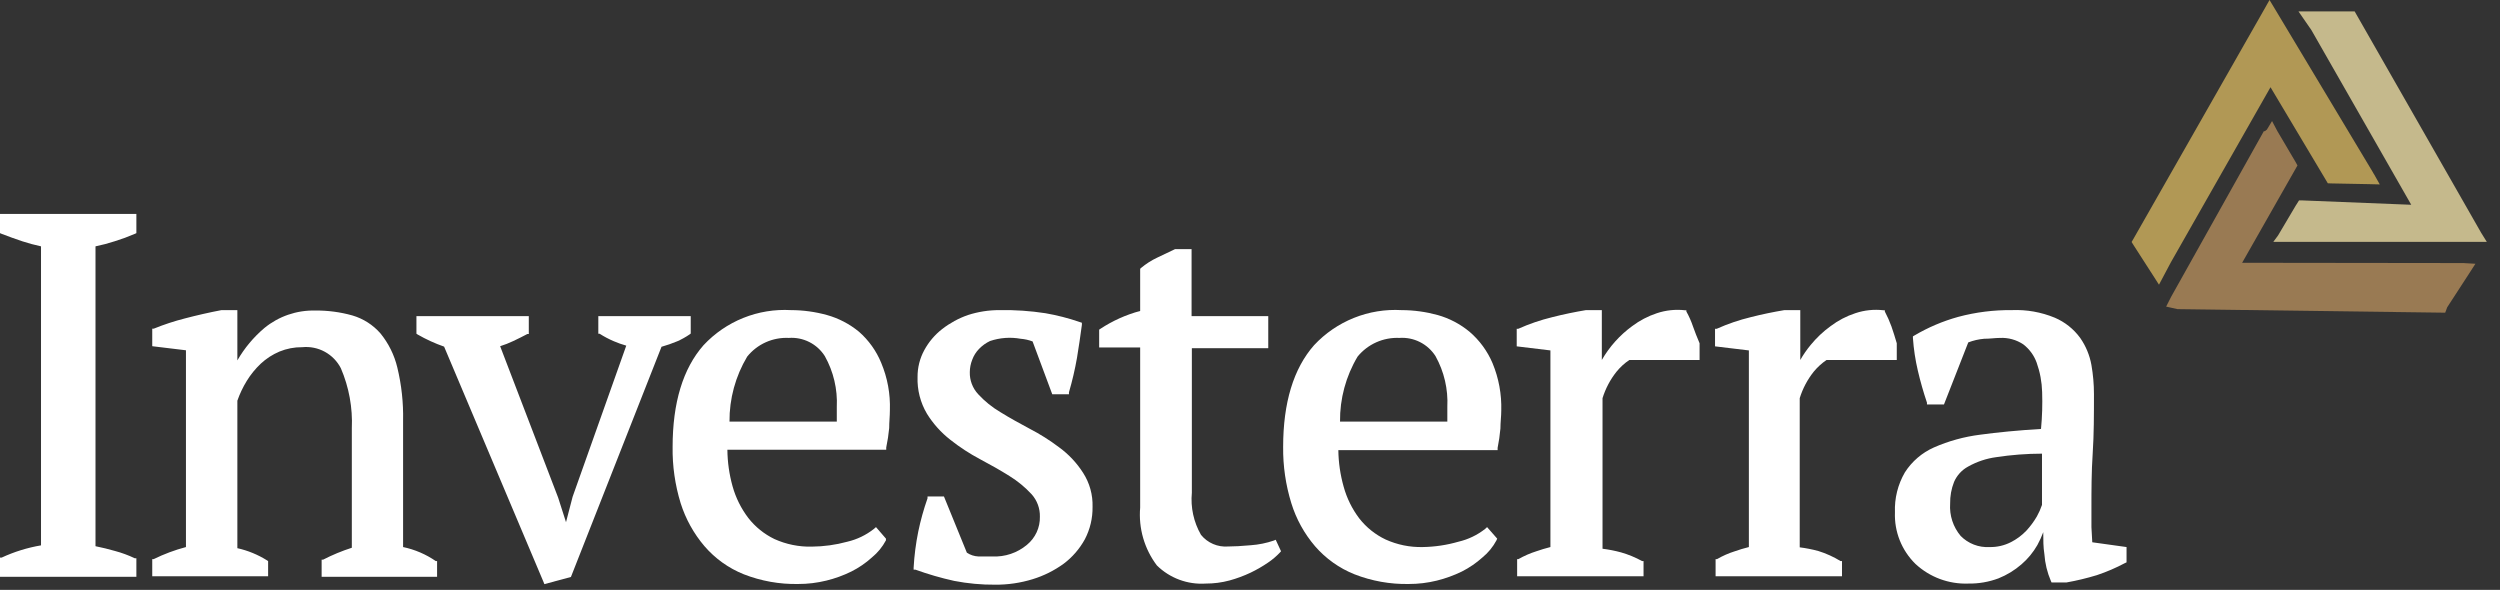 <?xml version="1.0" encoding="UTF-8"?> <svg xmlns="http://www.w3.org/2000/svg" width="178" height="42" viewBox="0 0 178 42" fill="none"><rect x="0" y="0" width="178" height="42" fill="#333333" stroke="none"/> <g clip-path="url(#clip0_1127_1731)"> <path d="M0 16.6L0.12 16.65C0.6 16.84 1.12 17.02 1.59 17.18C2.027 17.323 2.471 17.443 2.92 17.54V38.83C1.952 38.994 1.011 39.287 0.12 39.7H0V41.07H9.71V39.75H9.6C9.147 39.534 8.675 39.36 8.19 39.23C7.73 39.1 7.26 38.98 6.8 38.89V17.54C7.26 17.446 7.714 17.326 8.16 17.18C8.649 17.03 9.13 16.853 9.6 16.65L9.71 16.6V15.23H0V16.6Z" fill="white"></path> <path d="M28.7 38.95V29.95C28.727 28.678 28.589 27.407 28.29 26.17C28.078 25.28 27.668 24.45 27.09 23.74C26.559 23.131 25.865 22.687 25.09 22.46C24.224 22.217 23.329 22.099 22.43 22.11C21.12 22.082 19.844 22.521 18.83 23.35C18.057 24.002 17.404 24.784 16.9 25.66V22.08H15.77C14.88 22.25 14.01 22.45 13.17 22.67C12.414 22.862 11.672 23.106 10.95 23.4H10.84V24.65L13.24 24.94V38.95C12.447 39.16 11.676 39.448 10.94 39.81H10.84V41.03H19.09V39.95L19 39.89C18.353 39.487 17.643 39.196 16.9 39.03V28.53C17.072 28.037 17.297 27.565 17.57 27.12C17.847 26.668 18.184 26.254 18.57 25.89C18.959 25.528 19.41 25.237 19.9 25.03C20.414 24.819 20.965 24.714 21.52 24.72C22.076 24.665 22.636 24.778 23.126 25.046C23.617 25.313 24.015 25.723 24.27 26.22C24.849 27.57 25.116 29.033 25.05 30.5V39C24.344 39.227 23.659 39.511 23 39.85H22.9V41.07H31.12V39.95H31.03C30.327 39.465 29.535 39.125 28.7 38.95V38.95Z" fill="white"></path> <path d="M49.1 23.81L49.18 23.75V22.51H42.6V23.76H42.69C43.008 23.964 43.343 24.141 43.69 24.29C43.983 24.416 44.284 24.523 44.59 24.61L40.77 35.37L40.3 37.18L39.74 35.43L35.61 24.65C35.932 24.549 36.246 24.425 36.55 24.28C36.89 24.12 37.21 23.96 37.55 23.78H37.65V22.51H29.65V23.76L29.74 23.82C30.339 24.164 30.968 24.452 31.62 24.68L38.7 41.44L38.76 41.59L40.65 41.08L47.1 24.69C47.481 24.583 47.855 24.453 48.22 24.3C48.529 24.165 48.823 24 49.1 23.81V23.81Z" fill="white"></path> <path d="M61.16 23.62C60.491 23.069 59.715 22.663 58.88 22.43C58.046 22.199 57.185 22.082 56.32 22.08C55.162 22.014 54.003 22.203 52.926 22.635C51.849 23.067 50.881 23.731 50.09 24.58C48.63 26.24 47.89 28.67 47.89 31.82C47.87 33.175 48.063 34.524 48.46 35.82C48.815 36.947 49.393 37.991 50.16 38.89C50.919 39.772 51.88 40.458 52.96 40.89C54.192 41.371 55.507 41.606 56.83 41.58C57.504 41.582 58.176 41.501 58.83 41.34C59.449 41.19 60.049 40.972 60.62 40.69C61.15 40.424 61.641 40.088 62.08 39.69C62.491 39.354 62.831 38.939 63.08 38.47V38.35L62.37 37.53L62.22 37.66C61.664 38.098 61.019 38.409 60.33 38.57C59.502 38.797 58.648 38.914 57.79 38.92C56.877 38.941 55.972 38.756 55.14 38.38C54.413 38.029 53.776 37.516 53.28 36.88C52.768 36.207 52.388 35.444 52.16 34.63C51.922 33.78 51.798 32.902 51.79 32.02H63.1V31.86C63.196 31.404 63.266 30.943 63.31 30.48C63.31 30.05 63.36 29.62 63.36 29.2C63.399 28.045 63.188 26.895 62.74 25.83C62.391 24.981 61.85 24.224 61.16 23.62V23.62ZM56.16 24.06C56.666 24.023 57.172 24.125 57.625 24.354C58.078 24.583 58.46 24.931 58.73 25.36C59.345 26.46 59.64 27.711 59.58 28.97C59.58 29.16 59.58 29.36 59.58 29.56C59.58 29.76 59.58 29.87 59.58 30.02H51.94C51.928 28.39 52.364 26.789 53.2 25.39C53.555 24.949 54.009 24.599 54.525 24.368C55.041 24.137 55.605 24.031 56.17 24.06H56.16Z" fill="white"></path> <path d="M75.41 31.85C74.746 31.347 74.04 30.902 73.3 30.52C72.59 30.14 71.88 29.75 71.22 29.34C70.633 28.993 70.101 28.562 69.64 28.06C69.245 27.634 69.034 27.07 69.05 26.49C69.053 26.192 69.111 25.897 69.22 25.62C69.326 25.328 69.493 25.062 69.71 24.84C69.934 24.608 70.198 24.419 70.49 24.28C71.191 24.044 71.941 23.989 72.67 24.12C72.961 24.143 73.247 24.207 73.52 24.31L74.92 28.07H76.11V27.93C76.345 27.128 76.535 26.313 76.68 25.49C76.81 24.69 76.93 23.89 77.03 23.13V22.98L76.88 22.93C76.081 22.654 75.262 22.444 74.43 22.3C73.351 22.135 72.261 22.061 71.17 22.08C70.406 22.077 69.647 22.195 68.92 22.43C68.256 22.661 67.635 22.999 67.08 23.43C66.558 23.837 66.125 24.348 65.81 24.93C65.49 25.515 65.325 26.173 65.33 26.84C65.298 27.759 65.531 28.669 66 29.46C66.44 30.17 67.002 30.796 67.66 31.31C68.326 31.837 69.039 32.303 69.79 32.7C70.53 33.09 71.23 33.49 71.87 33.89C72.453 34.25 72.984 34.687 73.45 35.19C73.843 35.629 74.054 36.201 74.04 36.79C74.049 37.171 73.97 37.55 73.811 37.896C73.651 38.243 73.415 38.548 73.12 38.79C72.433 39.366 71.555 39.662 70.66 39.62H69.66C69.367 39.607 69.083 39.514 68.84 39.35L67.21 35.35H66.04V35.48C65.767 36.255 65.547 37.046 65.38 37.85C65.208 38.698 65.097 39.557 65.05 40.42V40.56H65.18C66.082 40.886 67.003 41.154 67.94 41.36C68.902 41.547 69.88 41.637 70.86 41.63C71.761 41.636 72.658 41.505 73.52 41.24C74.312 40.998 75.059 40.626 75.73 40.14C76.351 39.674 76.866 39.081 77.24 38.4C77.613 37.688 77.802 36.894 77.79 36.09C77.816 35.234 77.582 34.391 77.12 33.67C76.669 32.962 76.089 32.344 75.41 31.85V31.85Z" fill="white"></path> <path d="M90.69 38.49C90.163 38.67 89.615 38.781 89.06 38.82C88.393 38.88 87.853 38.91 87.44 38.91C87.075 38.938 86.709 38.878 86.373 38.733C86.036 38.589 85.74 38.364 85.51 38.08C84.988 37.172 84.761 36.123 84.86 35.08V24.79H90.3V22.51H84.84V17.74H83.74H83.66L82.4 18.34C81.983 18.536 81.593 18.785 81.24 19.08L81.18 19.14V22.14C80.174 22.409 79.219 22.838 78.35 23.41L78.26 23.47V24.74H81.18V36.14C81.055 37.613 81.479 39.08 82.37 40.26C82.826 40.708 83.372 41.055 83.972 41.277C84.572 41.499 85.212 41.593 85.85 41.55C86.42 41.552 86.989 41.478 87.54 41.33C88.058 41.188 88.564 41 89.05 40.77C89.477 40.565 89.888 40.327 90.28 40.06C90.589 39.853 90.874 39.611 91.13 39.34L91.21 39.25L90.83 38.43L90.69 38.49Z" fill="white"></path> <path d="M104.63 23.62C103.965 23.069 103.192 22.663 102.36 22.43C101.523 22.2 100.659 22.082 99.79 22.08C98.632 22.014 97.473 22.203 96.397 22.635C95.32 23.067 94.351 23.731 93.56 24.58C92.1 26.24 91.36 28.67 91.36 31.82C91.345 33.175 91.541 34.525 91.94 35.82C92.287 36.948 92.863 37.993 93.63 38.89C94.393 39.772 95.357 40.458 96.44 40.89C97.669 41.37 98.981 41.605 100.3 41.58C100.974 41.581 101.646 41.501 102.3 41.34C102.918 41.187 103.518 40.969 104.09 40.69C104.618 40.422 105.109 40.086 105.55 39.69C105.961 39.354 106.301 38.939 106.55 38.47L106.6 38.35L105.88 37.53L105.74 37.66C105.181 38.098 104.532 38.409 103.84 38.57C103.014 38.809 102.16 38.936 101.3 38.95C100.387 38.972 99.481 38.788 98.65 38.41C97.919 38.062 97.278 37.549 96.78 36.91C96.271 36.237 95.894 35.473 95.67 34.66C95.429 33.81 95.301 32.933 95.29 32.05H106.63V31.89C106.722 31.434 106.789 30.973 106.83 30.51C106.83 30.06 106.89 29.64 106.89 29.23C106.923 28.075 106.712 26.927 106.27 25.86C105.904 24.997 105.343 24.23 104.63 23.62V23.62ZM99.63 24.06C100.138 24.024 100.645 24.125 101.099 24.354C101.554 24.583 101.937 24.931 102.21 25.36C102.822 26.461 103.113 27.712 103.05 28.97C103.05 29.17 103.05 29.36 103.05 29.56V30.02H95.41C95.393 28.391 95.825 26.789 96.66 25.39C97.019 24.951 97.475 24.602 97.992 24.371C98.51 24.14 99.074 24.034 99.64 24.06H99.63Z" fill="white"></path> <path d="M120.54 23.24C120.416 22.873 120.259 22.518 120.07 22.18V22.09H119.97C119.296 22.014 118.614 22.086 117.97 22.3C117.338 22.509 116.743 22.82 116.21 23.22C115.329 23.863 114.594 24.684 114.05 25.63V22.08H112.92C112.15 22.21 111.35 22.37 110.53 22.58C109.696 22.781 108.883 23.059 108.1 23.41H107.99V24.66L110.39 24.95V38.95C110.04 39.04 109.7 39.14 109.39 39.25C108.945 39.391 108.516 39.578 108.11 39.81H108.02V41.03H117.02V39.95H116.92C116.445 39.688 115.942 39.48 115.42 39.33C114.987 39.212 114.546 39.126 114.1 39.07V28.35C114.313 27.663 114.652 27.022 115.1 26.46C115.361 26.14 115.667 25.86 116.01 25.63H121.01V24.44C120.83 24.02 120.674 23.62 120.54 23.24Z" fill="white"></path> <path d="M129.46 39.23C129.027 39.114 128.586 39.027 128.14 38.97V28.35C128.353 27.663 128.692 27.022 129.14 26.46C129.403 26.142 129.71 25.863 130.05 25.63H135.05V24.44C134.93 24.02 134.8 23.62 134.67 23.24C134.538 22.877 134.381 22.522 134.2 22.18V22.09H134.1C133.426 22.012 132.744 22.084 132.1 22.3C131.467 22.507 130.872 22.818 130.34 23.22C129.811 23.603 129.334 24.054 128.92 24.56C128.643 24.894 128.395 25.252 128.18 25.63V22.08H127.05C126.28 22.21 125.48 22.37 124.66 22.58C123.827 22.781 123.013 23.059 122.23 23.41H122.11V24.66L124.52 24.95V38.95C124.17 39.04 123.82 39.14 123.52 39.25C123.078 39.389 122.652 39.577 122.25 39.81H122.15V41.03H131.15V39.95H131.05C130.552 39.645 130.018 39.403 129.46 39.23V39.23Z" fill="white"></path> <path d="M148.97 38.61L148.91 37.53C148.91 37.14 148.91 36.69 148.91 36.15C148.91 34.93 148.91 33.63 149 32.28C149.09 30.93 149.09 29.49 149.09 28.06C149.09 27.366 149.029 26.673 148.91 25.99C148.786 25.296 148.513 24.637 148.11 24.06C147.647 23.426 147.022 22.928 146.3 22.62C145.334 22.221 144.294 22.037 143.25 22.08C141.961 22.066 140.676 22.227 139.43 22.56C138.333 22.863 137.28 23.311 136.3 23.89L136.2 23.95V24.07C136.254 24.851 136.371 25.627 136.55 26.39C136.73 27.16 136.95 27.93 137.2 28.67V28.8H138.41L140.14 24.38C140.503 24.24 140.883 24.153 141.27 24.12C141.68 24.12 142.06 24.06 142.4 24.06C142.988 24.031 143.57 24.192 144.06 24.52C144.494 24.854 144.824 25.305 145.01 25.82C145.249 26.492 145.381 27.197 145.4 27.91C145.43 28.787 145.404 29.666 145.32 30.54C143.69 30.64 142.23 30.78 140.99 30.95C139.852 31.093 138.74 31.399 137.69 31.86C136.845 32.236 136.129 32.852 135.63 33.63C135.127 34.493 134.881 35.482 134.92 36.48C134.894 37.16 135.01 37.837 135.261 38.469C135.513 39.102 135.894 39.674 136.38 40.15C136.884 40.619 137.476 40.984 138.121 41.224C138.766 41.464 139.452 41.575 140.14 41.55C140.874 41.563 141.603 41.437 142.29 41.18C142.889 40.941 143.443 40.603 143.93 40.18C144.382 39.791 144.764 39.327 145.06 38.81C145.223 38.514 145.363 38.206 145.48 37.89C145.48 38.44 145.48 38.96 145.56 39.45C145.605 40.108 145.761 40.753 146.02 41.36L146.07 41.47H147.14C147.87 41.34 148.591 41.166 149.3 40.95C149.99 40.719 150.659 40.432 151.3 40.09L151.41 40.04V38.95L148.97 38.61ZM145.39 32.3V35.95C145.293 36.237 145.169 36.515 145.02 36.78C144.81 37.139 144.562 37.474 144.28 37.78C143.958 38.12 143.579 38.401 143.16 38.61C142.692 38.846 142.174 38.963 141.65 38.95C141.272 38.972 140.893 38.913 140.54 38.776C140.186 38.64 139.866 38.43 139.6 38.16C139.061 37.519 138.793 36.695 138.85 35.86C138.84 35.33 138.935 34.803 139.13 34.31C139.332 33.845 139.684 33.461 140.13 33.22C140.748 32.872 141.427 32.644 142.13 32.55C143.209 32.385 144.299 32.302 145.39 32.3V32.3Z" fill="white"></path> <path d="M175.38 18.73L159.64 18.71L163.45 12.01L163.58 11.78L163.46 11.56L162.14 9.32L161.77 8.62L161.4 9.23L161.26 9.34H161.18V9.35L154.58 21.14L154.23 21.83L155.04 22.01L173.85 22.26H174.1L174.24 21.88L175.76 19.54L176.25 18.78L175.38 18.73Z" fill="#997A53"></path> <path d="M169.04 12.42L168.97 12.31V12.3L162 0.68L161.59 0L161.2 0.69L151.91 16.99L151.77 17.23L151.92 17.47L153.31 19.63L153.72 20.27L154.57 18.67L161.66 6.21L165.61 12.83L165.74 13.05L166 13.06L168.63 13.11L169.44 13.13L169.04 12.42Z" fill="#B19855"></path> <path d="M176.65 16.56L167.65 0.81H163.65L164.57 2.14L171.68 14.58L163.94 14.27H163.69L163.45 14.65L162.2 16.76L161.86 17.22H177.06L176.65 16.56ZM164.43 1L172.43 14.74L164.43 1ZM162.57 17.28L163.96 15.53L162.57 17.28L162.7 16.79L162.57 17.28Z" fill="#C5B98C"></path> </g> <defs> <clipPath id="clip0_1127_1731"> <rect width="177.04" height="41.59" fill="white"></rect> </clipPath> </defs> </svg> 